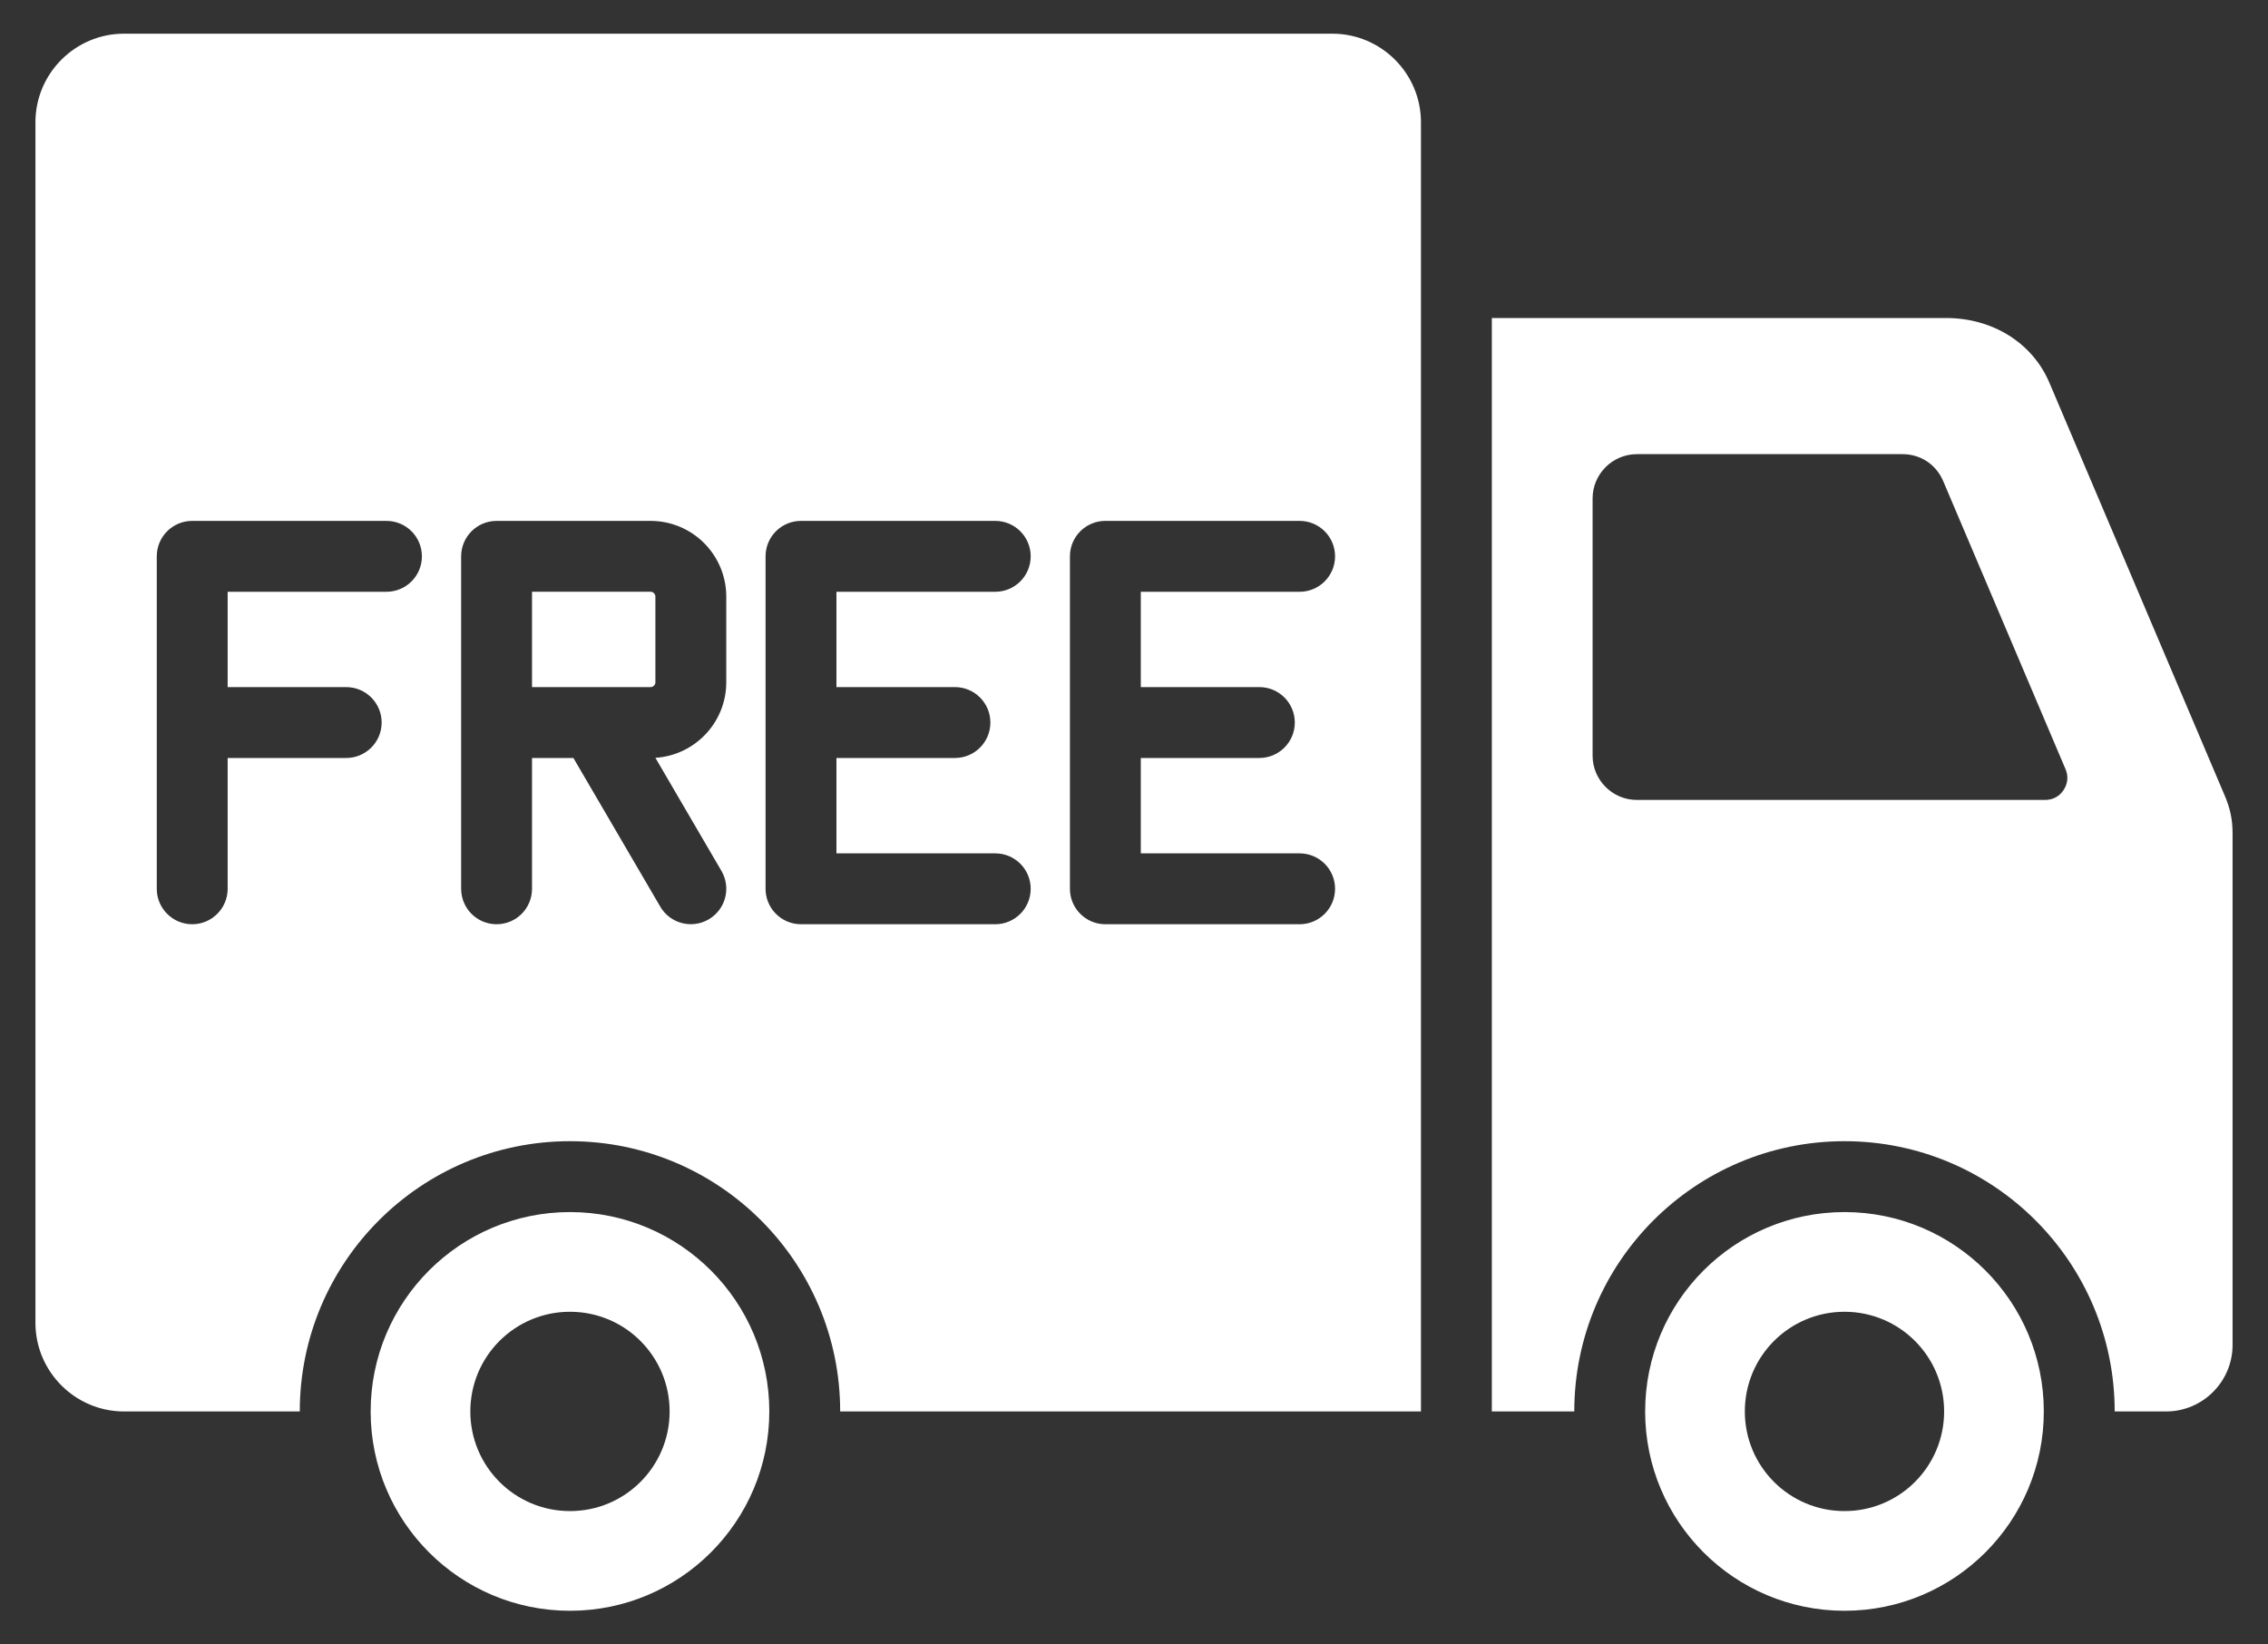 <svg xmlns="http://www.w3.org/2000/svg" fill="none" viewBox="0 0 40 29" height="29" width="40">
<rect x="0" y="0" width="40" height="29" fill="#333333" stroke="none"/>
<path fill="white" d="M26.311 5.608H34.32C35.144 5.608 35.846 6.047 36.144 6.748L39.243 14.045C39.334 14.261 39.375 14.459 39.375 14.691V23.719C39.375 24.364 38.849 24.891 38.203 24.891H37.296C37.296 22.259 35.162 20.125 32.531 20.125C29.899 20.125 27.765 22.259 27.765 24.891H26.311V5.608ZM25.061 24.891H14.818C14.818 22.259 12.684 20.125 10.053 20.125C7.421 20.125 5.287 22.259 5.287 24.891H2.187C1.327 24.891 0.625 24.189 0.625 23.328C0.625 16.271 0.625 9.213 0.625 2.156C0.625 1.295 1.327 0.594 2.187 0.594H23.498C24.359 0.594 25.061 1.295 25.061 2.156V24.891ZM10.053 21.375C8.111 21.375 6.537 22.949 6.537 24.891C6.537 26.832 8.111 28.406 10.053 28.406C11.994 28.406 13.568 26.832 13.568 24.891C13.568 22.949 11.994 21.375 10.053 21.375ZM10.053 23.133C9.081 23.133 8.295 23.919 8.295 24.891C8.295 25.862 9.081 26.648 10.053 26.648C11.024 26.648 11.81 25.862 11.81 24.891C11.81 23.919 11.024 23.133 10.053 23.133ZM32.531 21.375C30.589 21.375 29.015 22.949 29.015 24.891C29.015 26.832 30.589 28.406 32.531 28.406C34.472 28.406 36.046 26.832 36.046 24.891C36.046 22.949 34.472 21.375 32.531 21.375ZM32.531 23.133C31.559 23.133 30.773 23.919 30.773 24.891C30.773 25.862 31.559 26.648 32.531 26.648C33.502 26.648 34.288 25.862 34.288 24.891C34.288 23.919 33.502 23.133 32.531 23.133ZM36.429 13.564L34.272 8.485C34.147 8.191 33.873 8.009 33.553 8.009H28.869C28.439 8.009 28.088 8.36 28.088 8.791V13.326C28.088 13.756 28.439 14.107 28.869 14.107H36.069C36.205 14.107 36.321 14.045 36.395 13.932C36.47 13.819 36.482 13.688 36.429 13.564ZM9.383 15.674V13.367H10.113L11.645 15.989C11.819 16.287 12.201 16.387 12.499 16.213C12.797 16.039 12.898 15.657 12.724 15.359L11.559 13.364C11.893 13.343 12.195 13.198 12.418 12.975C12.659 12.734 12.809 12.4 12.809 12.032V10.521C12.809 10.153 12.659 9.819 12.418 9.577C12.176 9.336 11.842 9.186 11.474 9.186H8.758C8.413 9.186 8.133 9.466 8.133 9.811V15.674C8.133 16.019 8.413 16.299 8.758 16.299C9.104 16.299 9.383 16.019 9.383 15.674ZM9.383 10.436V12.117H11.474C11.497 12.117 11.518 12.107 11.534 12.092C11.55 12.076 11.559 12.055 11.559 12.032V10.521C11.559 10.498 11.55 10.477 11.534 10.461C11.518 10.445 11.497 10.435 11.474 10.435H9.383V10.436ZM22.921 15.049H20.12V13.367H22.211C22.556 13.367 22.836 13.087 22.836 12.742C22.836 12.397 22.556 12.117 22.211 12.117H20.12V10.436H22.921C23.266 10.436 23.546 10.156 23.546 9.811C23.546 9.465 23.266 9.186 22.921 9.186H19.495C19.15 9.186 18.87 9.465 18.87 9.811V15.674C18.87 16.019 19.15 16.299 19.495 16.299H22.921C23.266 16.299 23.546 16.019 23.546 15.674C23.546 15.328 23.266 15.049 22.921 15.049ZM17.553 15.049H14.752V13.367H16.842C17.188 13.367 17.467 13.087 17.467 12.742C17.467 12.397 17.188 12.117 16.842 12.117H14.752V10.436H17.553C17.898 10.436 18.178 10.156 18.178 9.811C18.178 9.465 17.898 9.186 17.553 9.186H14.127C13.782 9.186 13.502 9.465 13.502 9.811V15.674C13.502 16.019 13.782 16.299 14.127 16.299H17.553C17.898 16.299 18.178 16.019 18.178 15.674C18.178 15.328 17.898 15.049 17.553 15.049ZM4.015 15.674V13.367H6.106C6.451 13.367 6.731 13.087 6.731 12.742C6.731 12.397 6.451 12.117 6.106 12.117H4.015V10.436H6.816C7.161 10.436 7.441 10.156 7.441 9.811C7.441 9.465 7.161 9.186 6.816 9.186H3.39C3.045 9.186 2.765 9.465 2.765 9.811V15.674C2.765 16.019 3.045 16.299 3.39 16.299C3.735 16.299 4.015 16.019 4.015 15.674Z" clip-rule="evenodd" fill-rule="evenodd"></path>
</svg>
